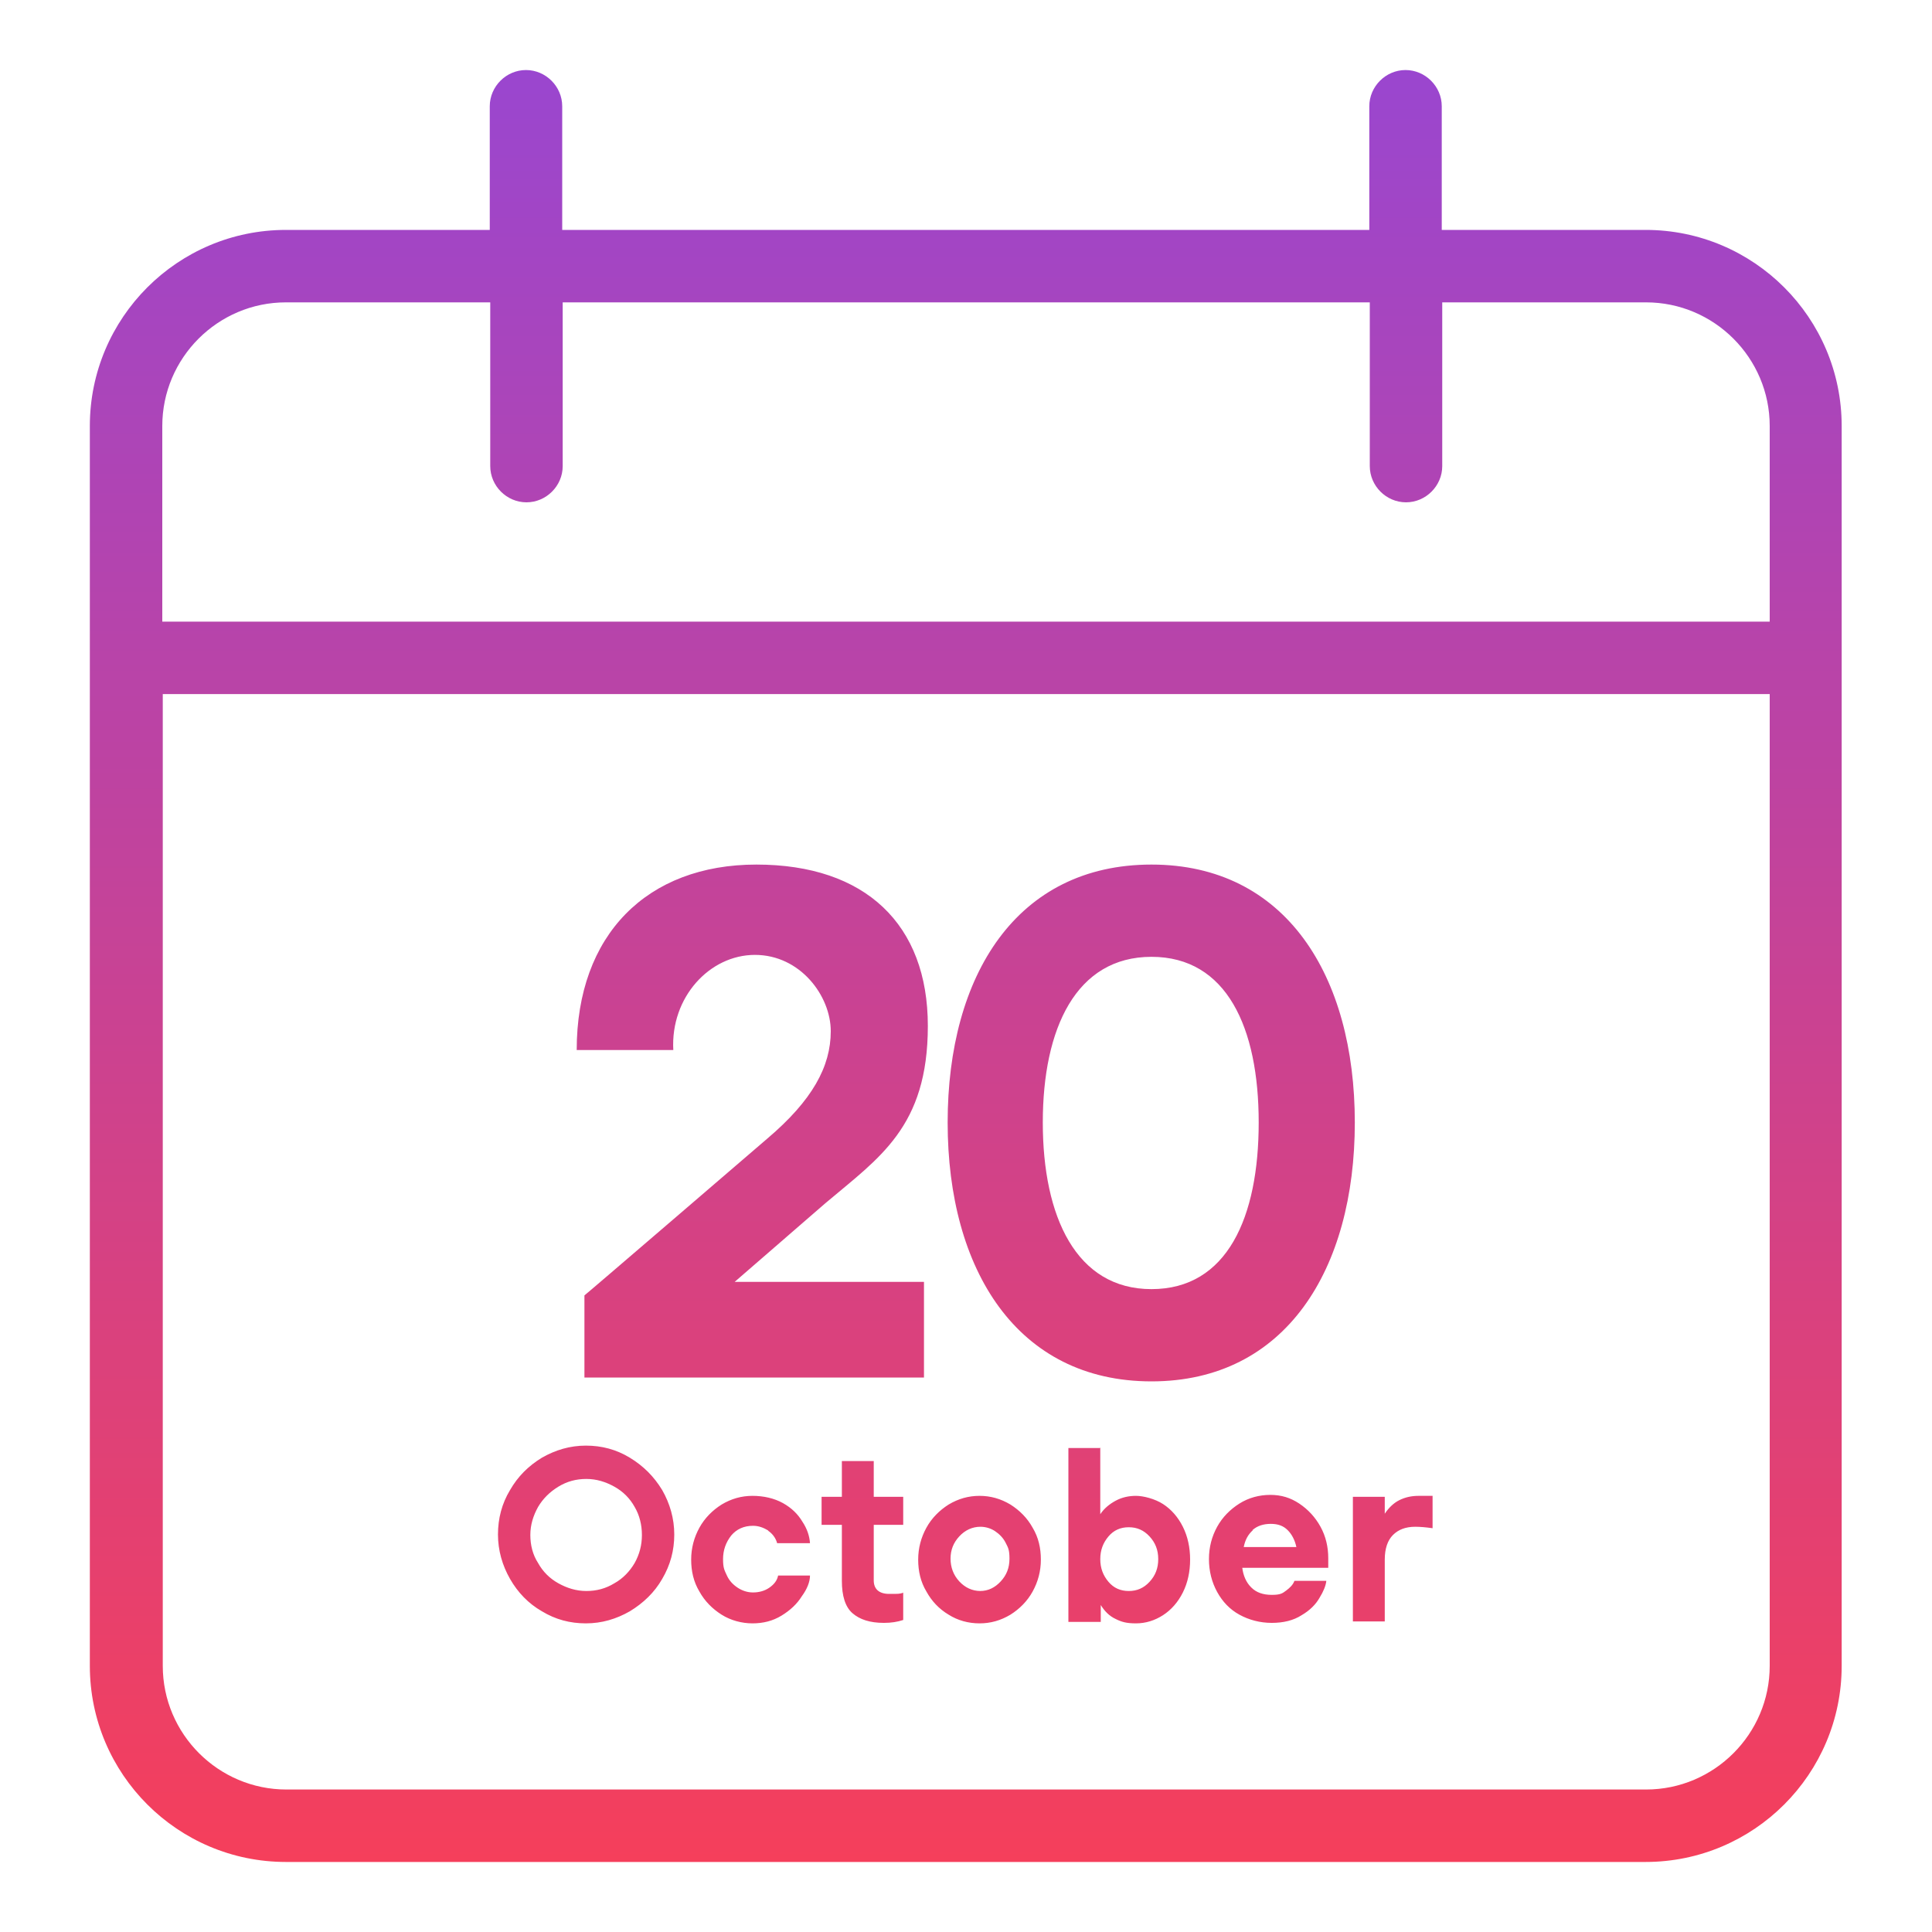 <?xml version="1.0" encoding="UTF-8"?>
<svg id="Layer_1" xmlns="http://www.w3.org/2000/svg" xmlns:xlink="http://www.w3.org/1999/xlink" version="1.1" viewBox="0 0 400 400">
  <!-- Generator: Adobe Illustrator 29.4.0, SVG Export Plug-In . SVG Version: 2.1.0 Build 152)  -->
  <defs>
    <style>
      .st0 {
        fill: url(#linear-gradient);
      }
    </style>
    <linearGradient id="linear-gradient" x1="200" y1="385.5" x2="200" y2="14.5" gradientUnits="userSpaceOnUse">
      <stop offset="0" stop-color="#f53f5b"/>
      <stop offset="1" stop-color="#9a46cf"/>
    </linearGradient>
  </defs>
  <path class="st0" d="M340.7,47.6h-42.2v-25.6c0-4.1-3.4-7.5-7.5-7.5s-7.5,3.4-7.5,7.5v25.6H116.4v-25.6c0-4.1-3.4-7.5-7.5-7.5s-7.5,3.4-7.5,7.5v25.6h-42.2c-22.4,0-40.6,18.2-40.6,40.6v256.7c0,22.4,18.2,40.6,40.6,40.6h281.5c22.4,0,40.6-18.2,40.6-40.6V88.2c0-22.4-18.2-40.6-40.6-40.6ZM59.3,62.6h42.2v33.9c0,4.1,3.4,7.5,7.5,7.5s7.5-3.4,7.5-7.5v-33.9h167.1v33.9c0,4.1,3.4,7.5,7.5,7.5s7.5-3.4,7.5-7.5v-33.9h42.2c14.1,0,25.6,11.5,25.6,25.6v40.5H33.6v-40.5c0-14.1,11.5-25.6,25.6-25.6ZM340.7,370.5H59.3c-14.1,0-25.6-11.5-25.6-25.6v-201.2h332.7v201.2c0,14.1-11.5,25.6-25.6,25.6ZM112.2,333.6c-2.8-1.6-5-3.9-6.6-6.7-1.6-2.8-2.5-5.9-2.5-9.2s.8-6.4,2.5-9.2c1.6-2.8,3.8-5,6.6-6.7,2.8-1.6,5.8-2.5,9.1-2.5s6.3.8,9.1,2.5c2.8,1.7,5,3.9,6.7,6.7,1.6,2.8,2.5,5.9,2.5,9.2s-.8,6.3-2.5,9.2c-1.6,2.8-3.9,5-6.7,6.7-2.8,1.6-5.8,2.5-9.1,2.5s-6.3-.8-9.1-2.5ZM127.2,327.8c1.8-1,3.2-2.5,4.2-4.2,1-1.8,1.5-3.7,1.5-5.8s-.5-4.1-1.5-5.8c-1-1.8-2.4-3.2-4.2-4.2s-3.7-1.6-5.8-1.6-4,.5-5.8,1.6-3.2,2.5-4.2,4.2c-1,1.8-1.6,3.7-1.6,5.8s.5,4.1,1.6,5.8c1,1.8,2.4,3.2,4.2,4.2s3.7,1.6,5.8,1.6,4-.5,5.8-1.6ZM159.1,316.9c-1-.6-2-1-3.2-1-1.9,0-3.4.7-4.5,2-1.1,1.4-1.7,3-1.7,4.9s.3,2.3.8,3.4c.5,1.1,1.3,1.9,2.2,2.5.9.6,2,1,3.2,1s2.4-.3,3.4-1,1.6-1.5,1.8-2.5h6.6c0,1.3-.6,2.8-1.7,4.3-1,1.6-2.4,2.9-4.2,4-1.8,1.1-3.8,1.6-6,1.6s-4.5-.6-6.4-1.8-3.5-2.8-4.6-4.8c-1.2-2-1.7-4.2-1.7-6.6s.6-4.6,1.7-6.6c1.1-2,2.7-3.6,4.6-4.8,2-1.2,4.1-1.8,6.4-1.8s4.5.5,6.3,1.5,3.1,2.3,4,3.8c1,1.5,1.5,3,1.6,4.5h-6.8c-.3-1.1-1-2-1.9-2.6ZM187,329.7v5.7c-1.2.4-2.5.6-4,.6-2.9,0-5-.7-6.5-2-1.5-1.3-2.2-3.6-2.2-6.7v-11.6h-4.2v-5.8h4.2v-7.4h6.6v7.4h6.1v5.8h-6.1v11.5c0,1.8,1.1,2.8,3.2,2.8s2,0,2.8-.2ZM196.4,334.3c-2-1.2-3.5-2.8-4.6-4.8-1.2-2-1.7-4.2-1.7-6.6s.6-4.6,1.7-6.6c1.1-2,2.7-3.6,4.6-4.8,2-1.2,4.1-1.8,6.4-1.8h0c2.3,0,4.4.6,6.4,1.8,1.9,1.2,3.5,2.8,4.6,4.8,1.2,2,1.7,4.2,1.7,6.6s-.6,4.6-1.7,6.6c-1.1,2-2.7,3.6-4.6,4.8-2,1.2-4.1,1.8-6.4,1.8h0c-2.3,0-4.5-.6-6.4-1.8ZM202.9,329.4c1.7,0,3.1-.7,4.3-2s1.8-2.8,1.8-4.7-.3-2.3-.8-3.3-1.3-1.8-2.2-2.4c-.9-.6-2-.9-3-.9h0c-1.7,0-3.2.7-4.4,2-1.2,1.3-1.8,2.8-1.8,4.6s.6,3.4,1.8,4.7,2.7,2,4.4,2h0ZM227.8,299.7v13.8c.8-1.2,1.9-2.1,3.2-2.8,1.3-.7,2.7-1,4.2-1s3.9.6,5.6,1.7c1.7,1.1,3.1,2.7,4.1,4.7,1,2,1.5,4.3,1.5,6.8s-.5,4.8-1.5,6.8c-1,2-2.4,3.6-4.1,4.7-1.7,1.1-3.6,1.7-5.6,1.7s-3-.3-4.2-.9c-1.3-.6-2.3-1.6-3.1-2.9v3.5h-6.7v-36h6.7ZM238,327.5c1.2-1.3,1.8-2.8,1.8-4.7s-.6-3.4-1.8-4.7c-1.2-1.3-2.6-1.9-4.3-1.9s-3.1.6-4.2,1.9c-1.1,1.3-1.7,2.8-1.7,4.7s.6,3.4,1.7,4.7c1.1,1.3,2.5,1.9,4.2,1.9s3.1-.6,4.3-1.9ZM259.1,328.7c1,1,2.4,1.5,4.2,1.5s2.2-.3,3-.9c.8-.6,1.4-1.2,1.7-2h6.6c-.1,1-.6,2.2-1.4,3.5-.8,1.4-2,2.6-3.7,3.6-1.7,1.1-3.8,1.6-6.2,1.6s-4.7-.6-6.7-1.7c-2-1.1-3.5-2.7-4.6-4.7-1.1-2-1.7-4.3-1.7-6.8s.6-4.7,1.7-6.7c1.1-2,2.7-3.6,4.6-4.8s4.1-1.8,6.4-1.8,4.2.6,6,1.8c1.8,1.2,3.3,2.8,4.4,4.8,1.1,2,1.6,4.2,1.6,6.5s0,1.3,0,2h-17.8c.2,1.6.8,3,1.8,4ZM259.4,316.8c-1,.9-1.6,2-1.9,3.5h10.9c-.3-1.4-.9-2.6-1.8-3.5-.9-.9-2-1.3-3.5-1.3s-2.8.4-3.8,1.3ZM295.5,309.7c.5,0,.9,0,1.1,0v6.7c-1.4-.2-2.6-.3-3.6-.3-2,0-3.5.6-4.6,1.7-1.1,1.1-1.7,2.8-1.7,5.1v12.8h-6.6v-25.8h6.6v3.5c.8-1.2,1.8-2.2,3-2.8,1.2-.6,2.5-.9,4-.9s1.3,0,1.8,0ZM152.2,265.4h39.1v19.8h-70.3v-17c.1,0,37.9-32.5,37.9-32.5,9.3-7.9,13.1-14.9,13.1-22.2s-6.3-15.8-15.7-15.8-17.5,8.8-16.9,19.7h-20c0-23.9,14.6-38.4,37.2-38.4s35.5,12.4,35.5,33.4-10.1,27.3-21.2,36.7l-18.8,16.3ZM238.4,179c27.8,0,42.1,23,42.1,53.4s-14.3,53.6-42.1,53.6-42.2-23.1-42.2-53.6,14.3-53.4,42.2-53.4ZM238.4,266.9c15.7,0,22.2-14.9,22.2-34.5s-6.6-34.3-22.2-34.3-22.5,14.8-22.5,34.3,6.9,34.5,22.5,34.5Z"/>
</svg>